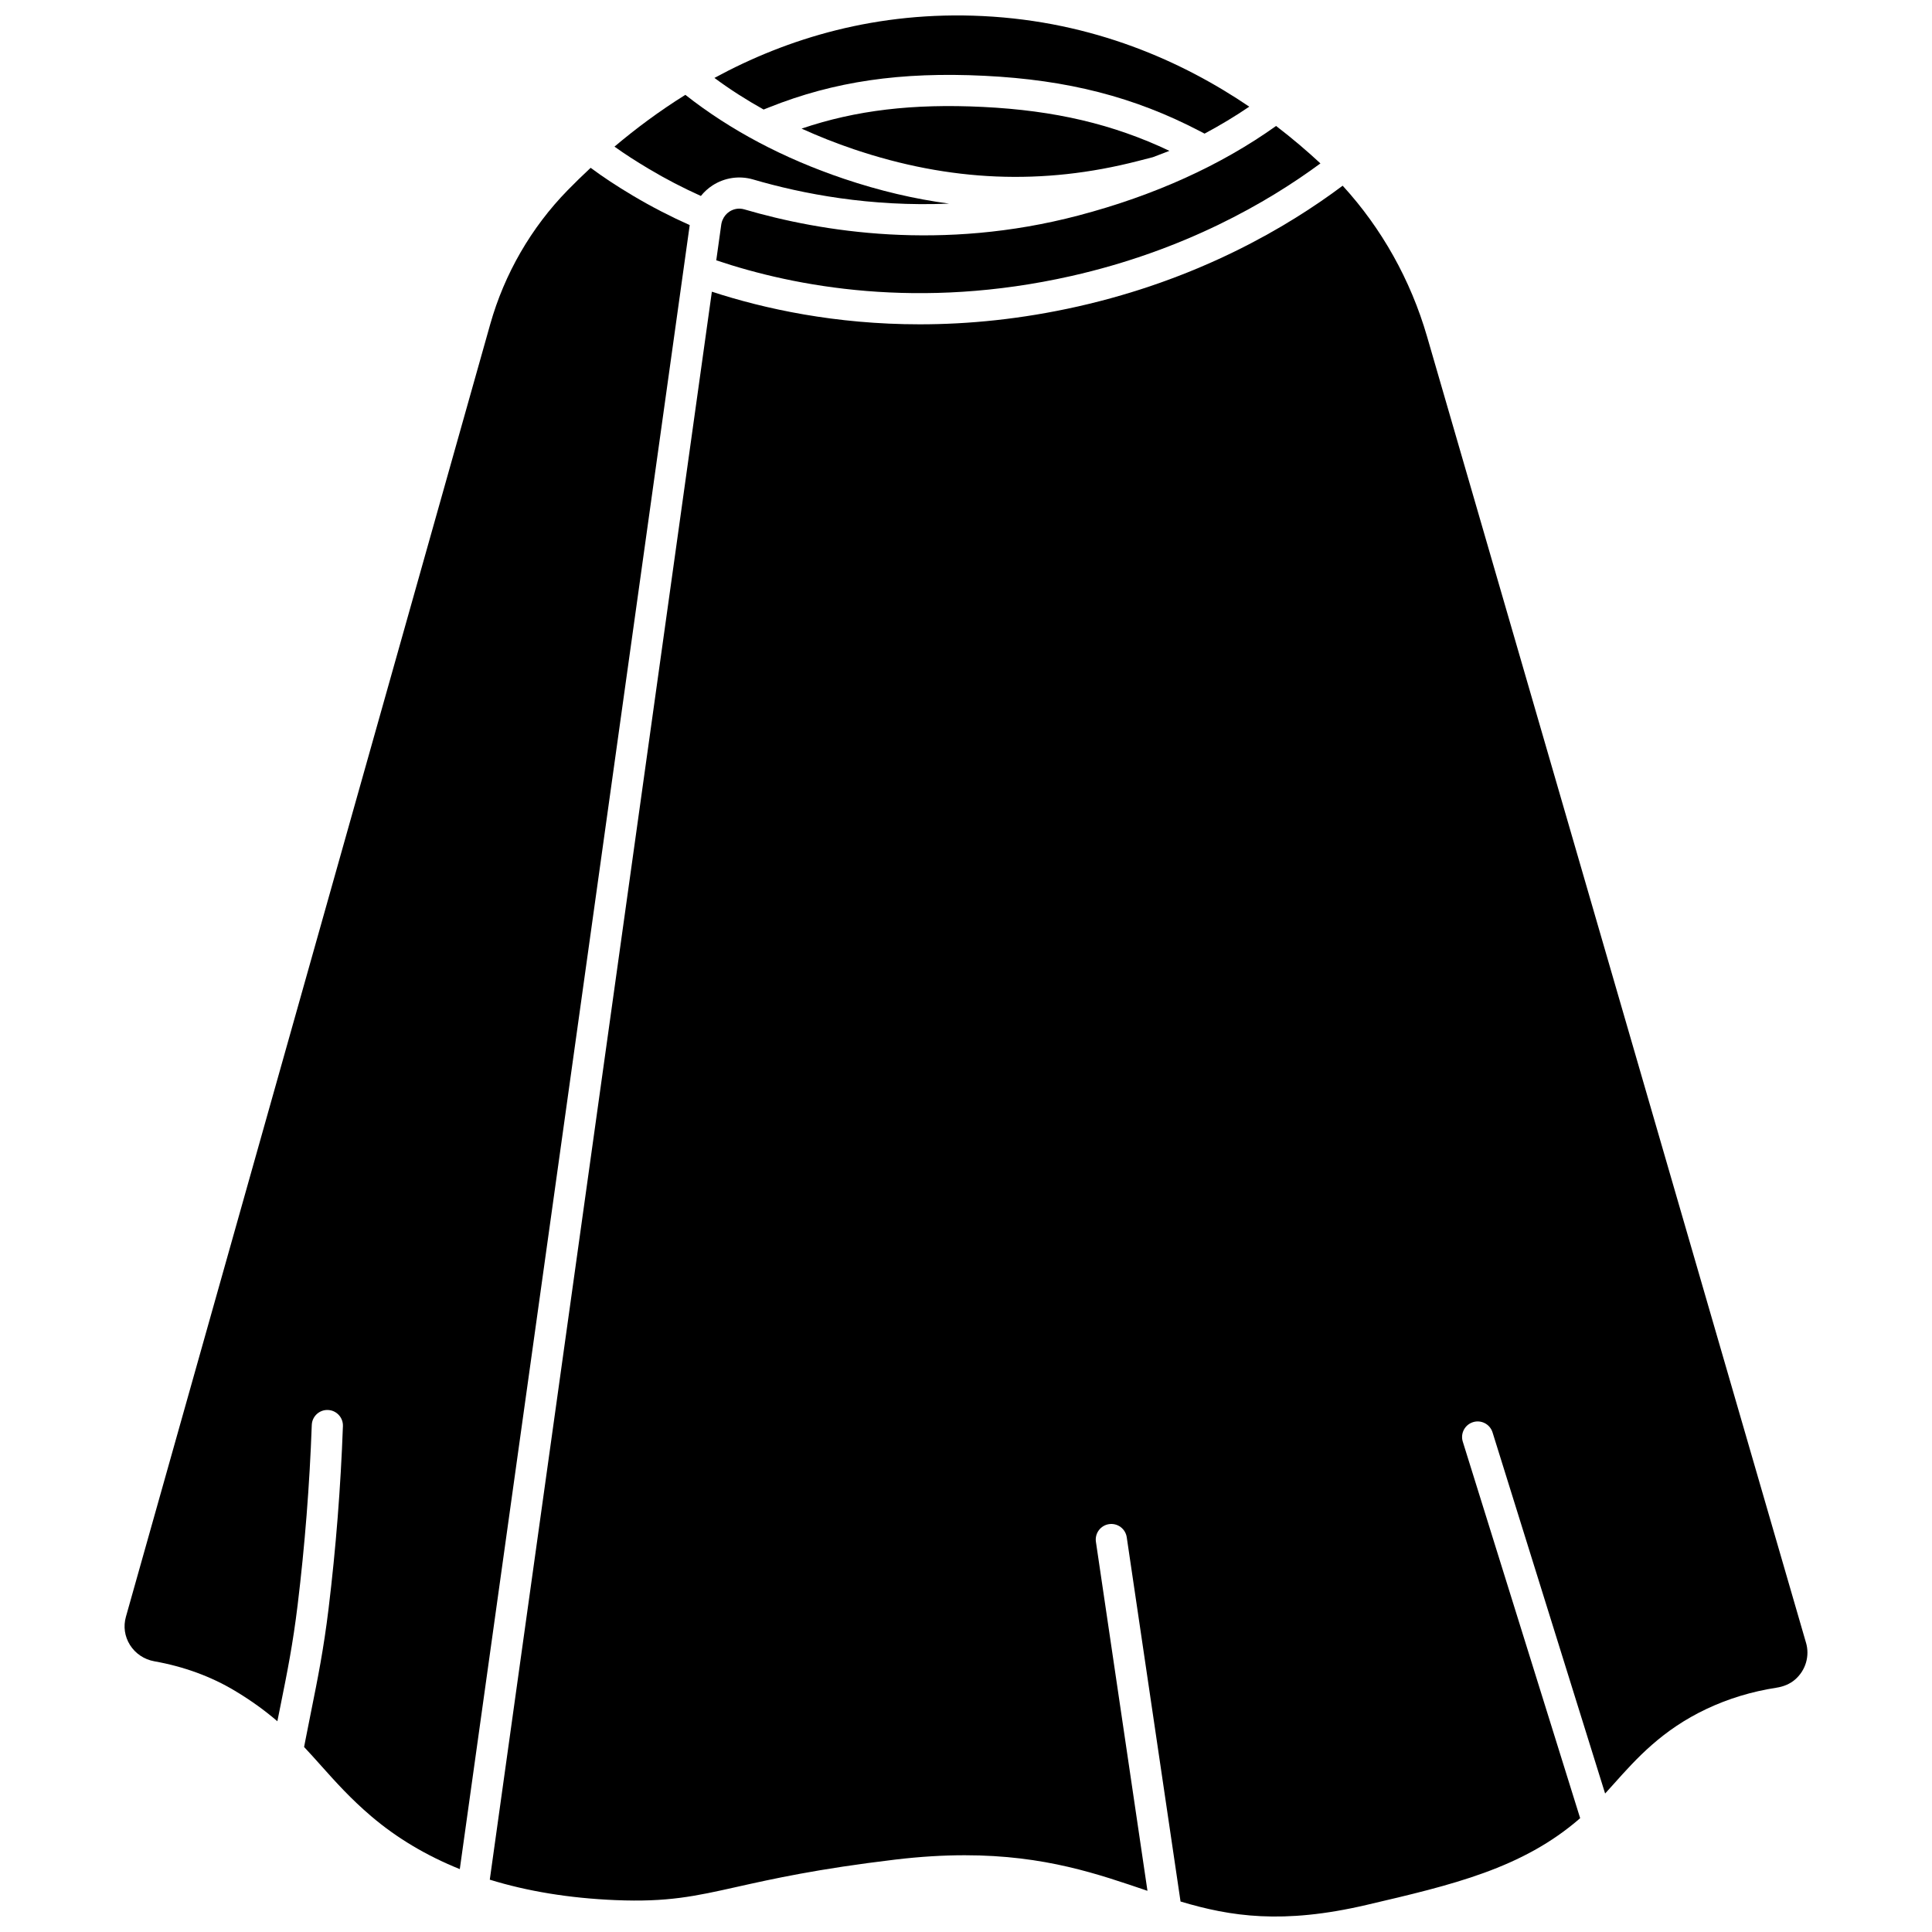 <?xml version="1.0" encoding="UTF-8"?>
<!-- Uploaded to: SVG Repo, www.svgrepo.com, Generator: SVG Repo Mixer Tools -->
<svg width="800px" height="800px" version="1.1" viewBox="144 144 512 512" xmlns="http://www.w3.org/2000/svg">
 <defs>
  <clipPath id="b">
   <path d="m333 148.09h143v31.906h-143z"/>
  </clipPath>
  <clipPath id="a">
   <path d="m273 193h350v458.9h-350z"/>
  </clipPath>
 </defs>
 <path d="m404.52 172.34c-18.621-0.918-33.719 0.867-48.094 5.742 4.438 2.008 9.051 3.856 13.875 5.481 25.426 8.578 50.027 9.598 75.219 3.121l4-1.027 4.387-1.68c-14.918-7.074-30.363-10.699-49.387-11.637z"/>
 <path d="m341.26 199.49c-1.352-0.395-2.746-0.191-3.934 0.574-0.84 0.543-1.469 1.328-1.84 2.234l-0.102 0.238c-0.105 0.305-0.191 0.617-0.238 0.941l-1.328 9.508c20.934 7.047 53.852 13.238 94.055 4.168 29.941-6.754 52.012-19.488 66.055-29.848-3.484-3.238-7.402-6.594-11.754-9.922-14.637 10.438-32.234 18.418-52.344 23.715-36.145 9.527-68.117 4.383-88.57-1.609z"/>
 <g clip-path="url(#b)">
  <path d="m347.84 172.44c17.223-6.871 34.824-9.445 57.078-8.352 22.094 1.09 39.695 5.613 57.066 14.676l1.242 0.648c4.144-2.219 8.098-4.598 11.844-7.144-17.738-12.031-41.328-22.566-70.559-24.008-28.062-1.383-51.812 5.867-71.176 16.391 4.07 3.019 8.43 5.805 13.031 8.375z"/>
 </g>
 <path d="m329.74 195.93c0.871-1.082 1.914-2.031 3.106-2.805 3.188-2.059 7.102-2.629 10.734-1.566 13.078 3.832 31.105 7.293 51.941 6.402-9.227-1.227-18.492-3.418-27.863-6.578-16.055-5.414-30.172-12.91-42.031-22.25-6.902 4.305-13.16 8.977-18.781 13.723 2.734 1.961 5.523 3.762 9.109 5.902 4.438 2.652 9.062 5.043 13.785 7.172z"/>
 <g clip-path="url(#a)">
  <path d="m622.61 579.34-100.43-346.17c-4.352-14.996-12.027-28.676-22.359-39.957-14.664 10.984-38.117 24.77-70.133 31.996-15.012 3.387-29.066 4.738-41.926 4.738-22.371 0-41.137-4.086-55.109-8.645l-58.855 420.83c9.996 3.082 21.086 4.902 33.242 5.414 13.949 0.586 21.227-1.039 32.238-3.504 9.516-2.125 21.355-4.773 41.965-7.234 6.715-0.801 12.824-1.152 18.434-1.152 21.352 0 35.484 5.055 48.414 9.426l-13.66-92.484c-0.332-2.258 1.227-4.356 3.481-4.688 2.258-0.332 4.356 1.227 4.688 3.481l14.258 96.527c13.289 3.981 27.094 6.086 49.238 0.914 22.891-5.344 41.363-9.668 56.664-22.996l-31.105-99.781c-0.68-2.176 0.535-4.492 2.715-5.172 2.176-0.68 4.492 0.535 5.172 2.715l29.832 95.703c0.766-0.836 1.531-1.691 2.32-2.574 5.984-6.691 12.77-14.277 24.574-19.852 5.754-2.719 11.988-4.613 18.527-5.621 1.801-0.277 3.539-0.961 4.918-2.156 2.859-2.484 3.91-6.301 2.902-9.762z"/>
 </g>
 <path d="m311.73 195.86c-4.394-2.621-7.781-4.852-11.203-7.387-2.141 1.992-4.172 3.977-6.086 5.934-9.66 9.879-16.758 22.156-20.523 35.512l-96.547 342.54c-0.723 2.562-0.34 5.215 1.07 7.469 1.426 2.273 3.773 3.852 6.445 4.328 7.852 1.398 15.035 4.027 21.348 7.812 4.512 2.703 8.137 5.387 11.273 8.078 0.301-1.523 0.602-3.004 0.895-4.457 1.723-8.547 3.207-15.93 4.477-26.363 1.91-15.758 3.172-31.777 3.746-47.684 0.082-2.269 1.965-4.047 4.238-3.984 2.289 0.066 4.098 1.98 4.016 4.269-0.586 16.145-1.863 32.402-3.805 48.395-1.305 10.75-2.894 18.641-4.578 26.996-0.523 2.598-1.062 5.277-1.617 8.148l-0.289 1.504c1.559 1.656 3.051 3.328 4.566 5.023 3.809 4.258 7.746 8.664 13.238 13.344 6.789 5.781 14.633 10.445 23.457 13.996l60.93-435.68c-5.156-2.309-10.211-4.91-15.051-7.797z"/>
</svg>